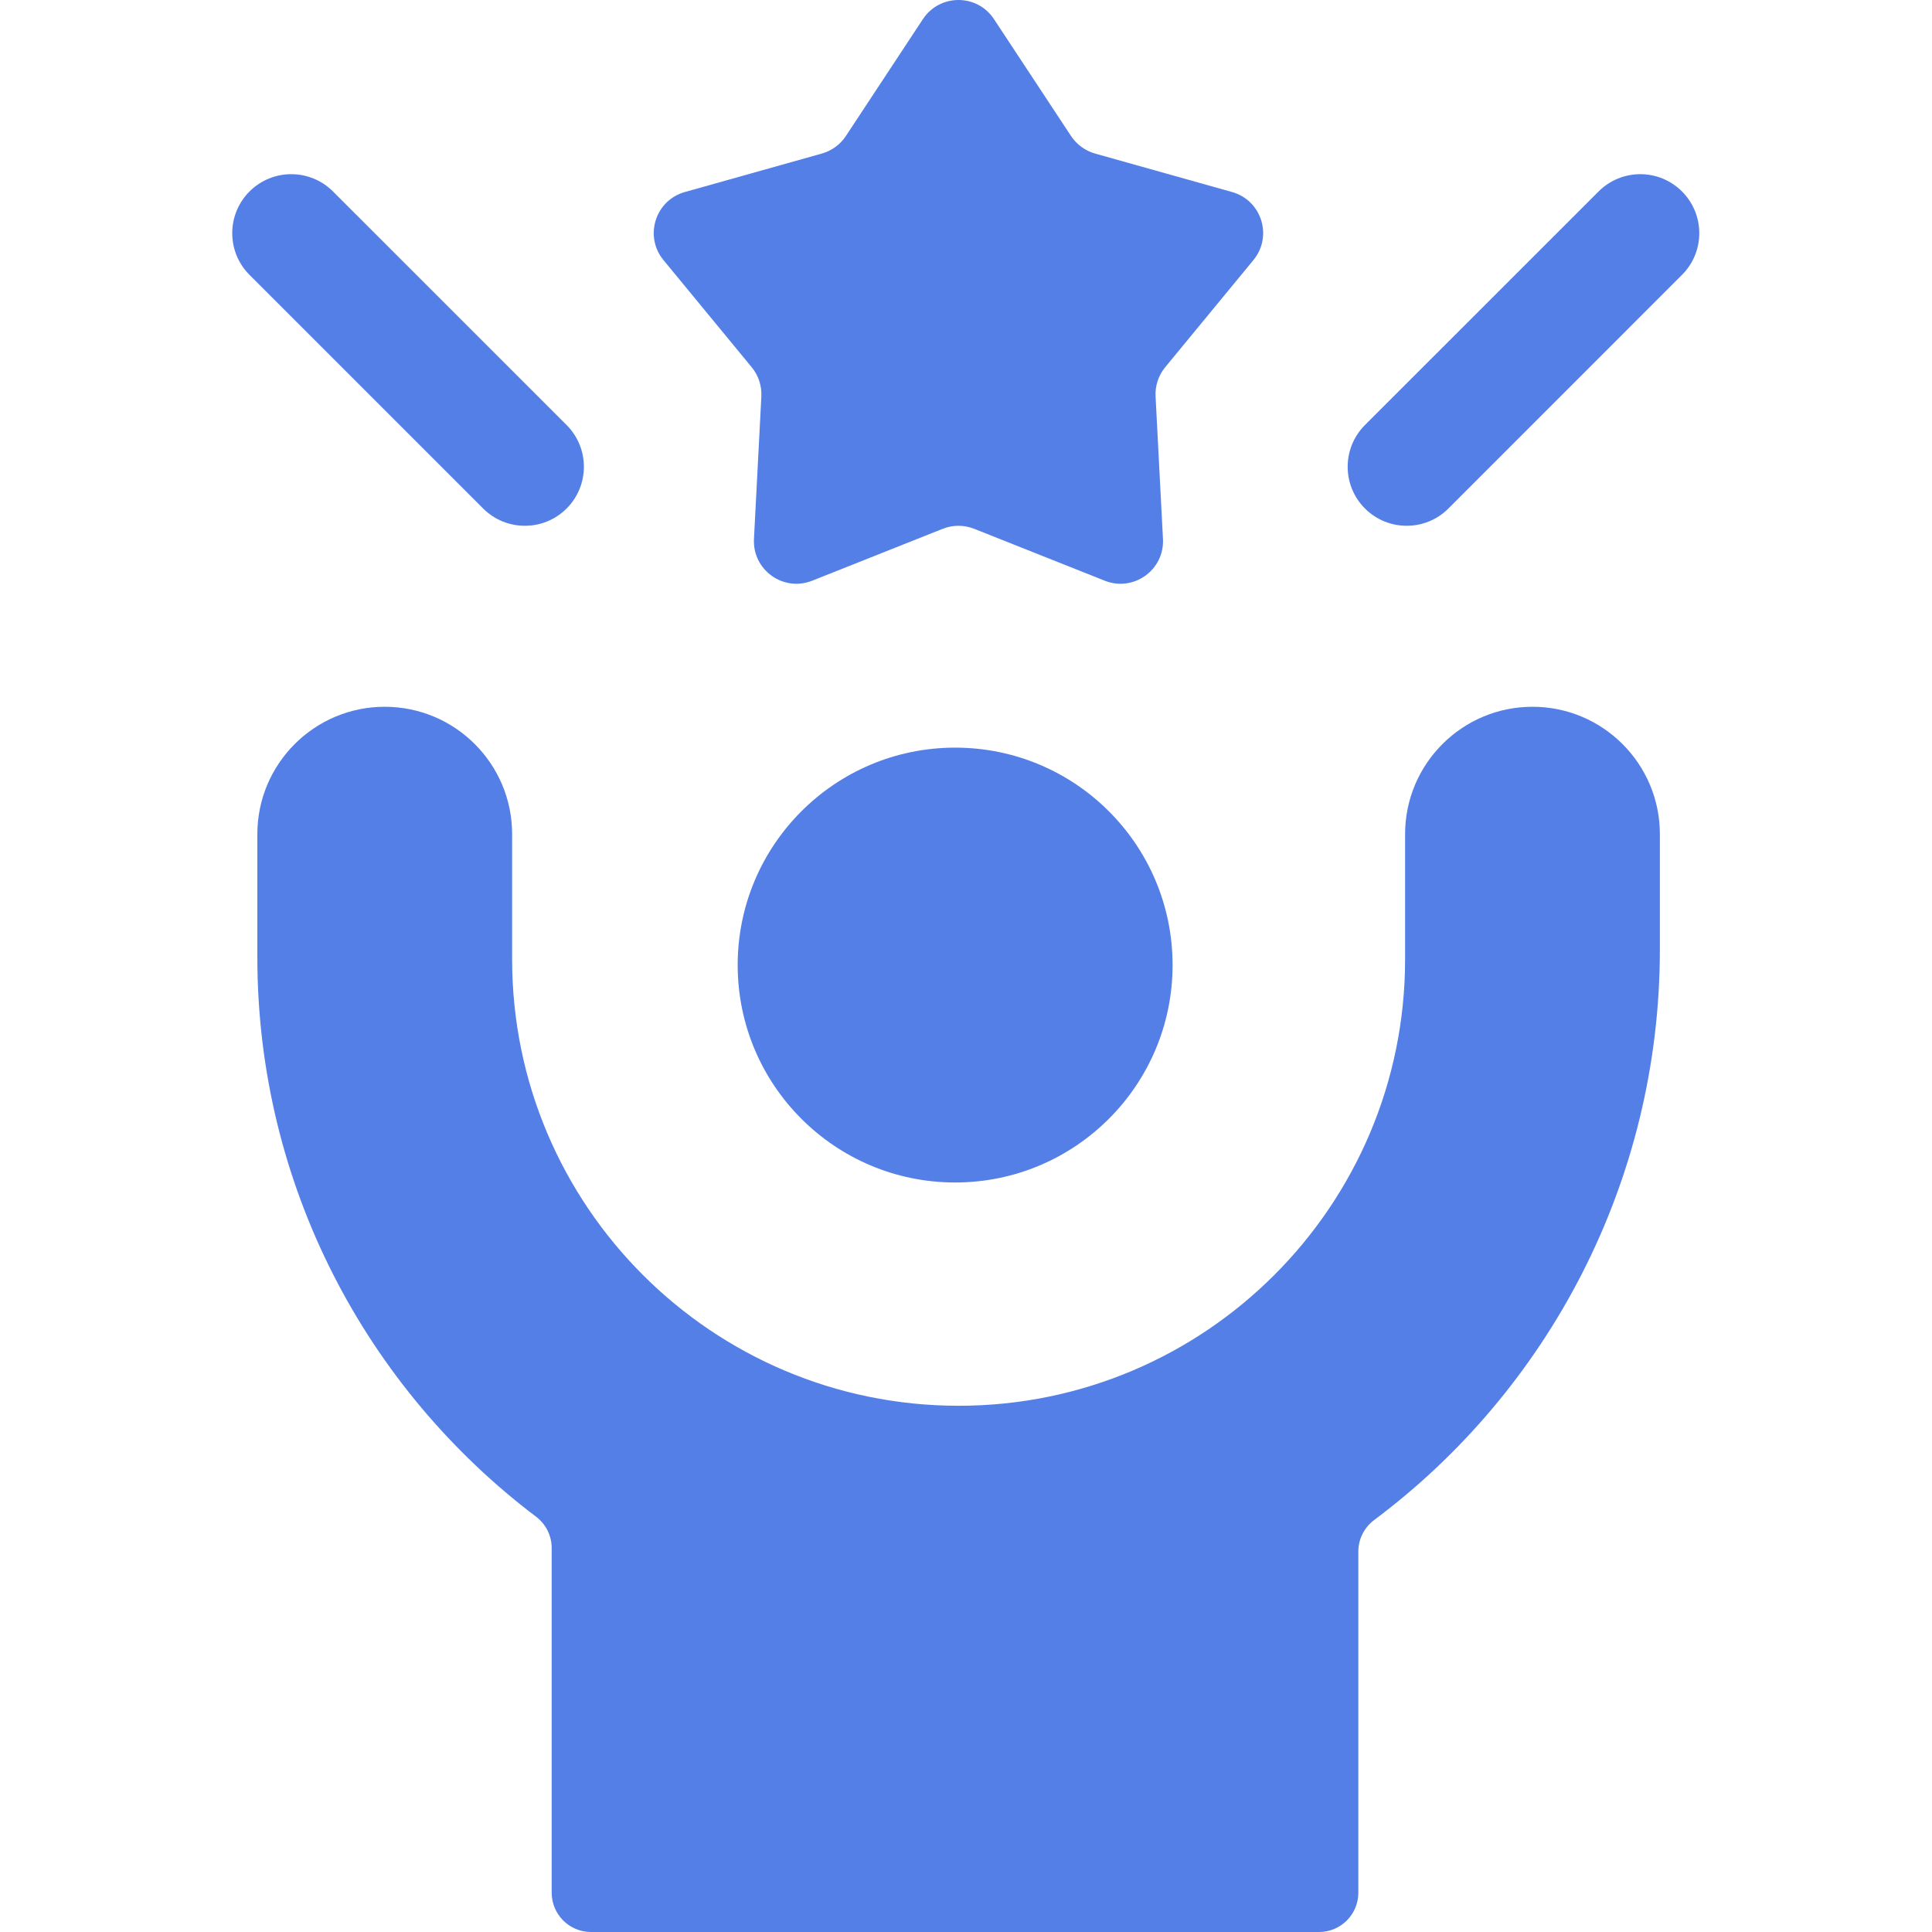<svg width="40" height="40" viewBox="0 0 40 40" fill="none" xmlns="http://www.w3.org/2000/svg">
<path d="M19.775 24.482C22.261 24.482 24.277 22.466 24.277 19.98C24.277 17.494 22.261 15.479 19.775 15.479C17.289 15.479 15.273 17.494 15.273 19.98C15.273 22.466 17.289 24.482 19.775 24.482Z" fill="#537FE7"/>
<path d="M31.729 14.633H31.728C30.272 14.633 29.091 15.815 29.091 17.271V19.861C29.091 24.965 24.952 29.105 19.848 29.105C14.742 29.105 10.603 24.965 10.603 19.861V17.271C10.603 15.813 9.421 14.633 7.965 14.633C6.509 14.633 5.328 15.815 5.328 17.271V19.813C5.328 24.547 7.594 28.751 11.099 31.402C11.302 31.555 11.422 31.795 11.422 32.05V39.186C11.422 39.635 11.786 40 12.236 40H27.309C27.759 40 28.123 39.635 28.123 39.186V32.122C28.123 31.866 28.244 31.625 28.45 31.471C32.043 28.788 34.366 24.475 34.366 19.656V17.271C34.366 15.815 33.185 14.633 31.729 14.633Z" fill="#537FE7"/>
<path d="M15.563 7.603C15.703 7.772 15.774 7.988 15.763 8.208L15.61 11.159C15.577 11.8 16.218 12.26 16.815 12.023L19.519 10.948C19.727 10.865 19.96 10.865 20.169 10.948L22.873 12.023C23.469 12.26 24.111 11.8 24.078 11.159L23.925 8.208C23.913 7.988 23.985 7.772 24.124 7.603L25.951 5.384C26.355 4.893 26.122 4.148 25.509 3.976L22.671 3.179C22.467 3.121 22.291 2.992 22.174 2.815L20.579 0.396C20.231 -0.132 19.457 -0.132 19.108 0.396L17.513 2.816C17.397 2.992 17.22 3.121 17.016 3.179L14.178 3.976C13.566 4.148 13.332 4.893 13.736 5.384L15.563 7.603Z" fill="#537FE7"/>
<path d="M11.731 10.528C12.208 10.051 12.208 9.277 11.731 8.8L6.894 3.964C6.417 3.487 5.643 3.487 5.166 3.964C4.689 4.441 4.689 5.214 5.166 5.691L10.003 10.528C10.48 11.005 11.254 11.005 11.731 10.528Z" fill="#537FE7"/>
<path d="M34.824 3.964C34.347 3.487 33.574 3.487 33.097 3.964L28.26 8.8C27.783 9.277 27.783 10.051 28.26 10.528C28.737 11.005 29.511 11.005 29.988 10.528L34.824 5.691C35.301 5.214 35.301 4.441 34.824 3.964Z" fill="#537FE7"/>
</svg>
